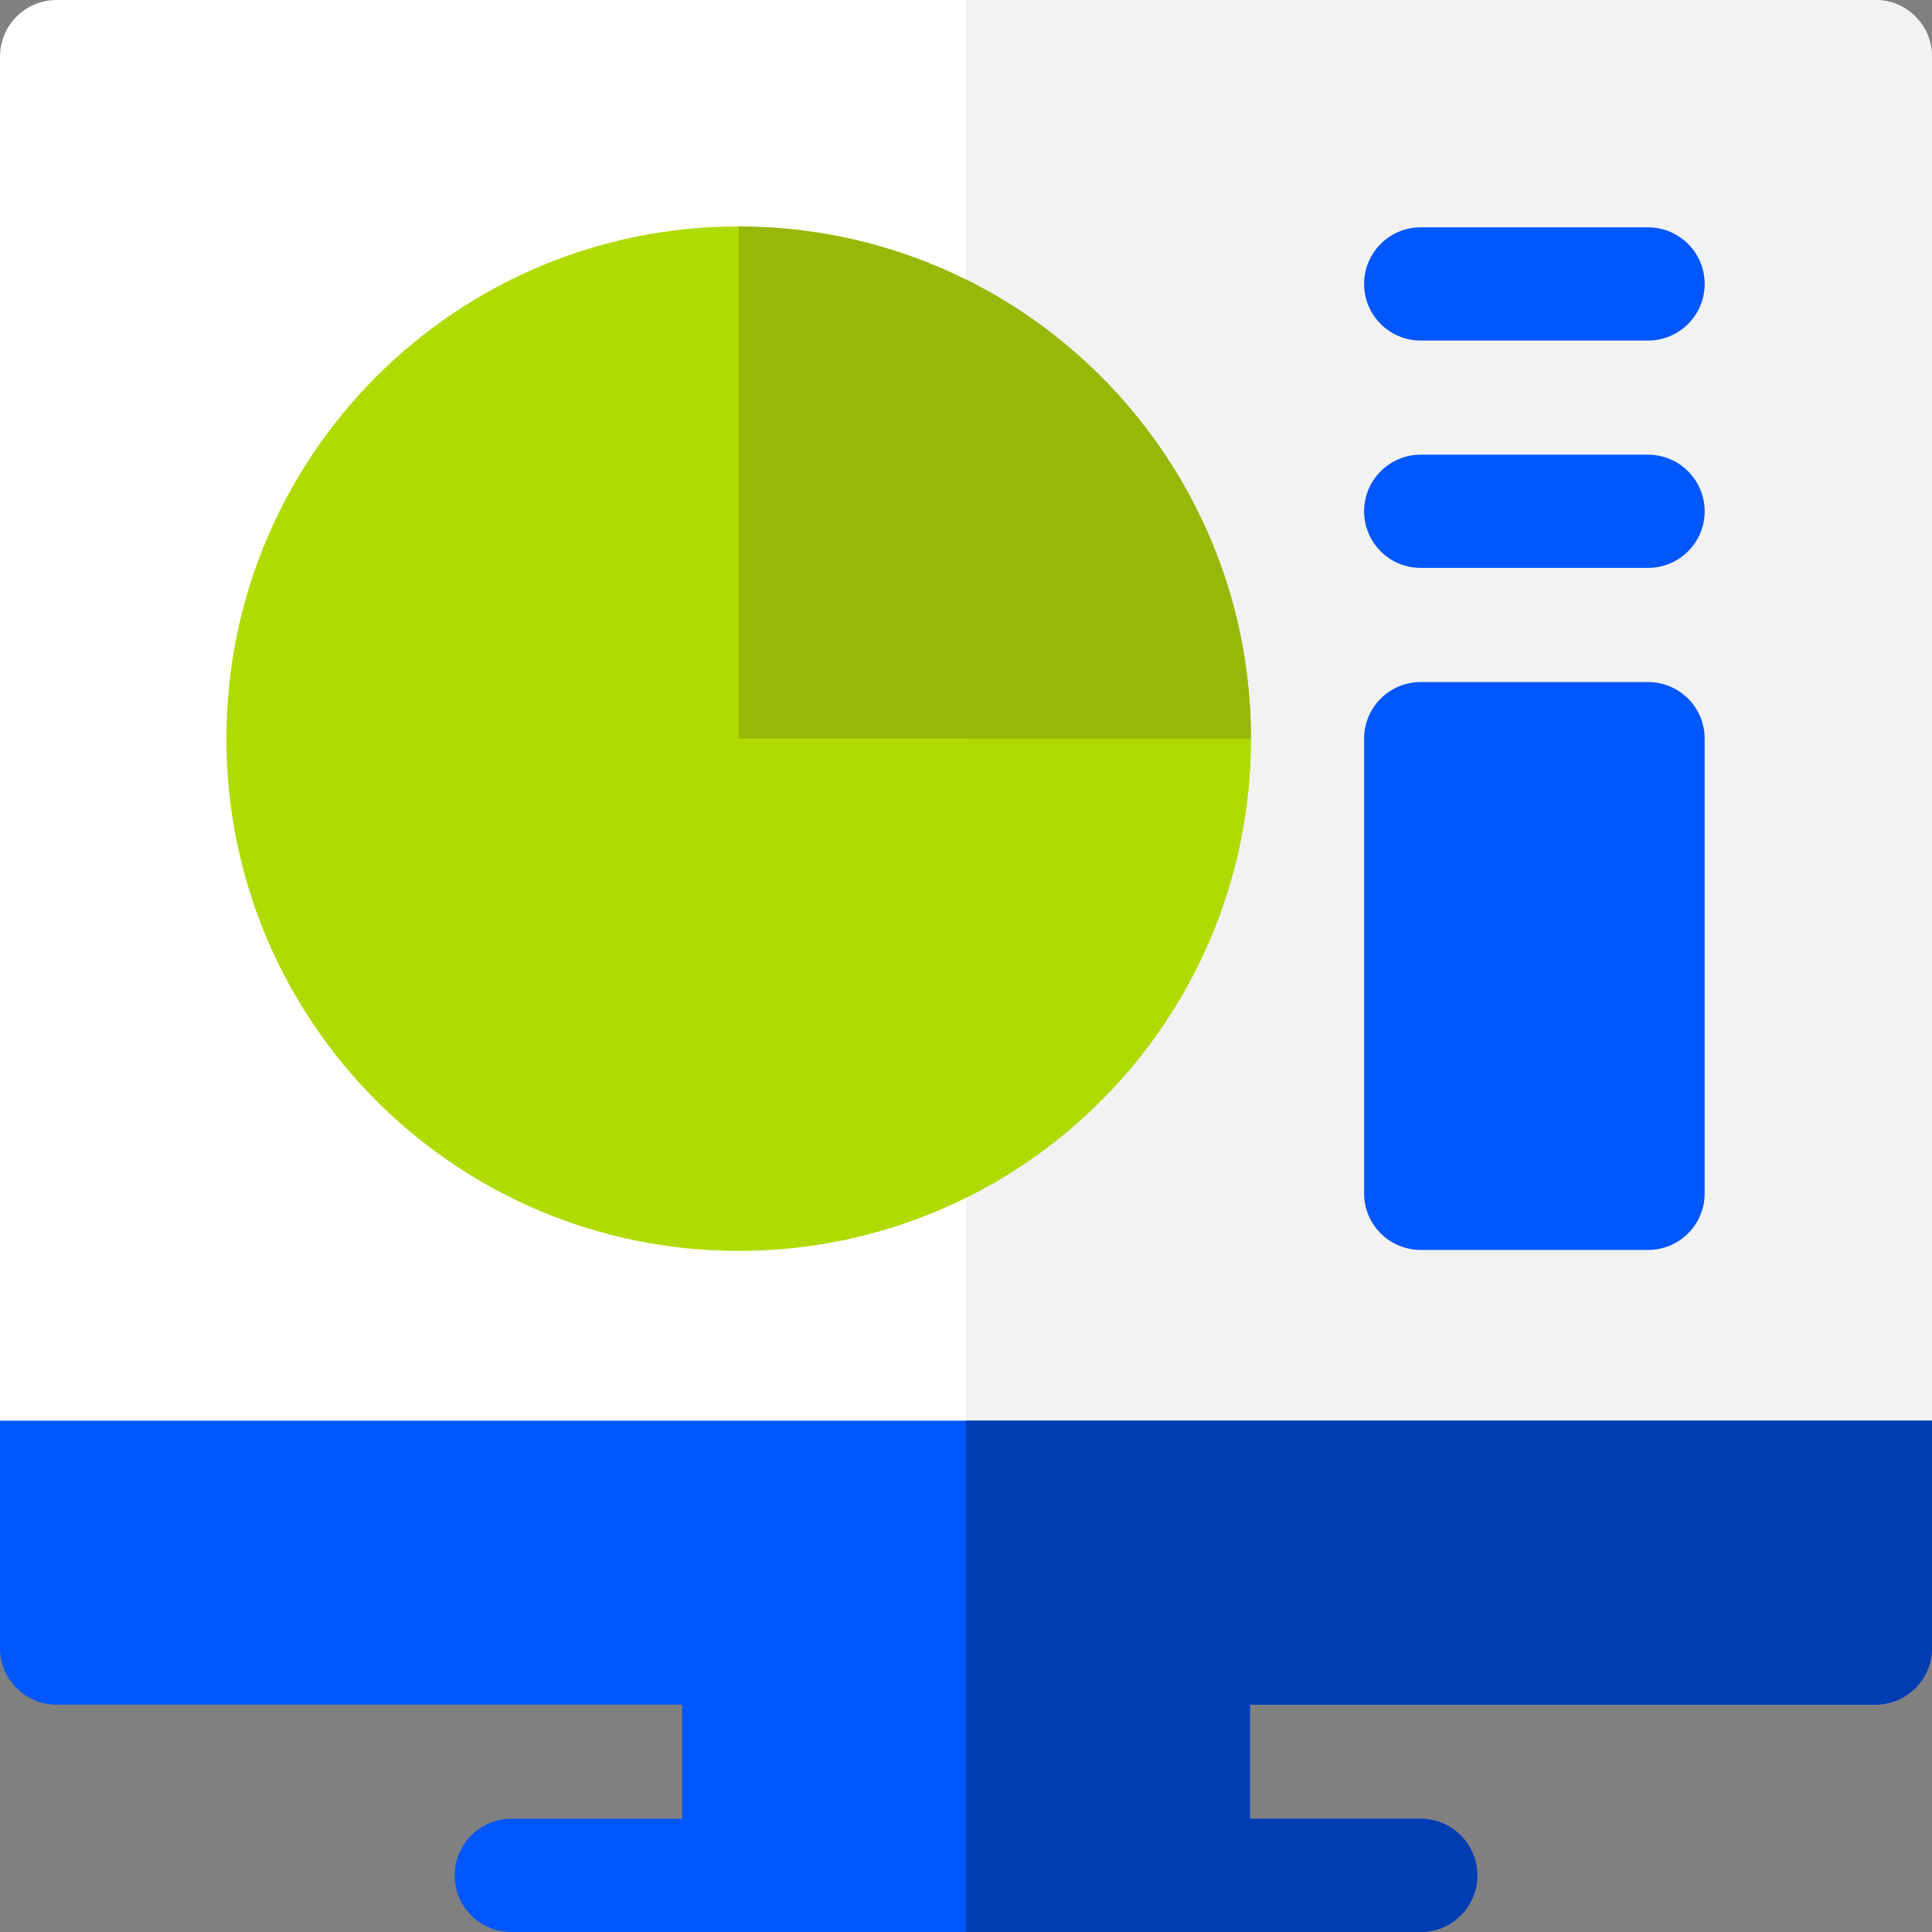 <svg xmlns="http://www.w3.org/2000/svg" width="64" height="64" viewBox="0 0 64 64" fill="none"><rect x="0" y="0" width="64" height="64" fill="#808080" stroke="none"/><g clip-path="url(#clip0_4880_1124)"><path d="M62.125 48.938H1.875C0.84 48.938 0 48.098 0 47.062V1.875C0 0.84 0.84 0 1.875 0H62.125C63.16 0 64 0.84 64 1.875V47.062C64 48.098 63.16 48.938 62.125 48.938Z" fill="white"></path><path d="M62.125 0H32V48.938H62.125C63.16 48.938 64 48.098 64 47.062V1.875C64 0.84 63.16 0 62.125 0Z" fill="#F2F2F2"></path><path d="M41.438 24.469C41.438 33.84 33.84 41.438 24.469 41.438C15.097 41.438 7.5 33.84 7.5 24.469C7.5 15.097 15.097 7.5 24.469 7.5L41.438 24.469Z" fill="#B0DB02"></path><path d="M32 39.677C37.593 36.903 41.438 31.135 41.438 24.469L32 15.031V39.677Z" fill="#B0DB02"></path><path d="M41.438 24.469H24.469V7.5C33.84 7.5 41.438 15.097 41.438 24.469Z" fill="#97B807"></path><path d="M54.594 11.281H47.062C46.027 11.281 45.188 10.442 45.188 9.406C45.188 8.371 46.027 7.531 47.062 7.531H54.594C55.629 7.531 56.469 8.371 56.469 9.406C56.469 10.442 55.629 11.281 54.594 11.281Z" fill="#0156FC"></path><path d="M54.594 18.812H47.062C46.027 18.812 45.188 17.973 45.188 16.938C45.188 15.902 46.027 15.062 47.062 15.062H54.594C55.629 15.062 56.469 15.902 56.469 16.938C56.469 17.973 55.629 18.812 54.594 18.812Z" fill="#0156FC"></path><path d="M54.594 41.406H47.062C46.027 41.406 45.188 40.567 45.188 39.531V24.469C45.188 23.433 46.027 22.594 47.062 22.594H54.594C55.629 22.594 56.469 23.433 56.469 24.469V39.531C56.469 40.567 55.629 41.406 54.594 41.406Z" fill="#0156FC"></path><path d="M32 24.469H41.438C41.438 17.802 37.593 12.035 32 9.26V24.469Z" fill="#97B807"></path><path d="M39.531 62.75H24.469C23.433 62.75 22.594 61.91 22.594 60.875V53.344C22.594 52.308 23.433 51.469 24.469 51.469H39.531C40.567 51.469 41.406 52.308 41.406 53.344V60.875C41.406 61.91 40.567 62.75 39.531 62.75Z" fill="#0156FC"></path><path d="M39.531 51.469H32V62.75H39.531C40.567 62.75 41.406 61.91 41.406 60.875V53.344C41.406 52.308 40.567 51.469 39.531 51.469Z" fill="#013DB2"></path><path d="M62.125 56.469H1.875C0.84 56.469 0 55.629 0 54.594V47.062H64V54.594C64 55.629 63.16 56.469 62.125 56.469Z" fill="#0156FC"></path><path d="M47.062 64H16.938C15.902 64 15.062 63.16 15.062 62.125C15.062 61.09 15.902 60.25 16.938 60.25H47.062C48.098 60.25 48.938 61.09 48.938 62.125C48.938 63.16 48.098 64 47.062 64Z" fill="#0156FC"></path><path d="M47.062 60.25H32V64H47.062C48.098 64 48.938 63.16 48.938 62.125C48.938 61.09 48.098 60.25 47.062 60.25Z" fill="#013DB2"></path><path d="M32 56.469H62.125C63.16 56.469 64 55.629 64 54.594V47.062H32V56.469Z" fill="#013DB2"></path></g><defs><clipPath id="clip0_4880_1124"><rect width="64" height="64" fill="white"></rect></clipPath></defs></svg>